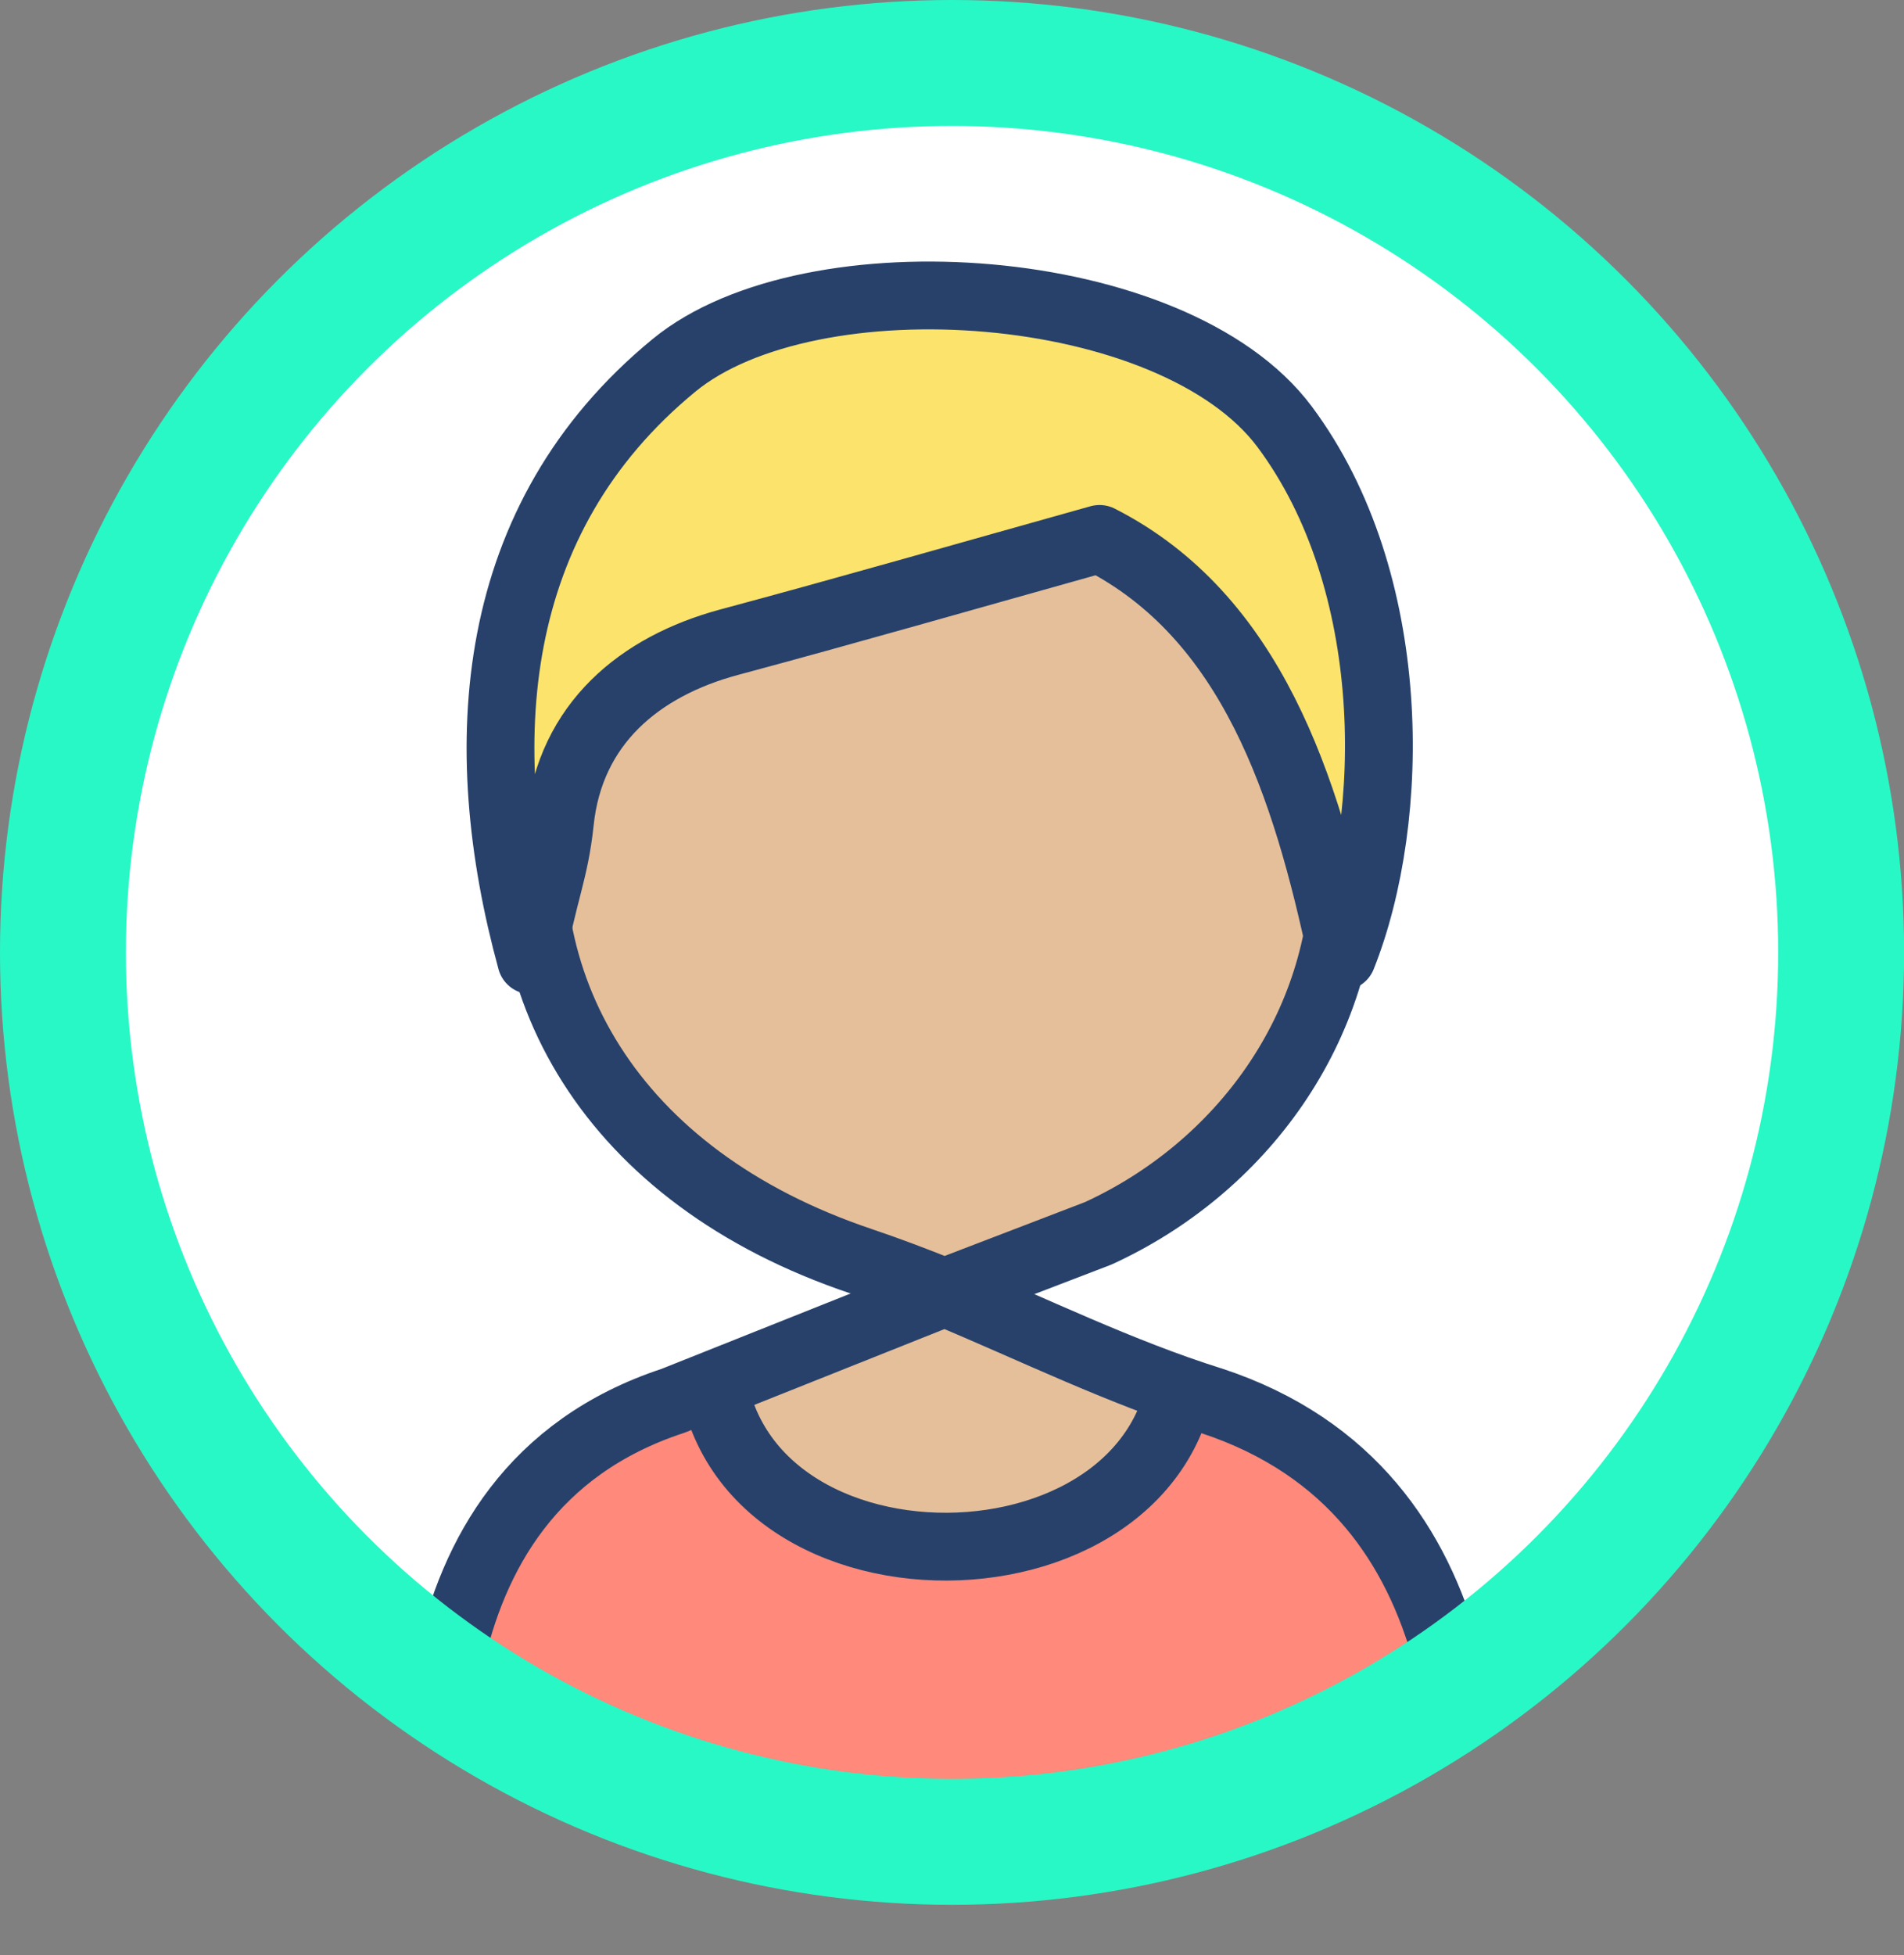 <?xml version="1.0" encoding="UTF-8"?><svg id="Calque_1" xmlns="http://www.w3.org/2000/svg" xmlns:xlink="http://www.w3.org/1999/xlink" viewBox="0 0 196.61 201.81"><rect x="0" y="0" width="196.61" height="201.81" fill="#808080" stroke="none"/><defs><style>.cls-1,.cls-2{fill:#fff;}.cls-3{fill:#ff897a;}.cls-3,.cls-4,.cls-5,.cls-6{stroke:#27416b;stroke-linecap:round;stroke-linejoin:round;stroke-width:7px;}.cls-4,.cls-7{fill:none;}.cls-7,.cls-2{stroke:#28f8c6;stroke-miterlimit:10;stroke-width:13px;}.cls-8{clip-path:url(#clippath-1);}.cls-5{fill:#fce36c;}.cls-9{clip-path:url(#clippath);}.cls-10,.cls-6{fill:#e5bf9a;}</style><clipPath id="clippath"><circle class="cls-2" cx="98.31" cy="98.31" r="91.81"/></clipPath><clipPath id="clippath-1"><path class="cls-6" d="M125.08,144.59c-9.4-2.95-18.43-7.39-27.52-11.18l-28.05,11.18c-29.2,9.6-24.28,44.26-24.28,53.72h106.42c0-11.82,2.64-44.12-26.56-53.72Z"/></clipPath></defs><g><circle class="cls-1" cx="98.31" cy="98.31" r="91.81"/><g class="cls-9"><g><g><path class="cls-10" d="M125.08,144.59c-9.4-2.95-18.43-7.39-27.52-11.18l-28.05,11.18c-29.2,9.6-24.28,44.26-24.28,53.72h106.42c0-11.82,2.64-44.12-26.56-53.72Z"/><g class="cls-8"><path class="cls-3" d="M151.7,198.31H44.91v-59.37h28.41c0,27.88,48.99,27.35,48.99,0h29.39v59.37Z"/></g><path class="cls-4" d="M125.08,144.59c-9.4-2.95-18.43-7.39-27.52-11.18l-28.05,11.18c-29.2,9.6-24.28,44.26-24.28,53.72h106.42c0-11.82,2.64-44.12-26.56-53.72Z"/></g><path class="cls-6" d="M138.86,88.93c0-25.91-24.47-46.07-51.89-40.31-15.66,3.84-27.41,16.31-31.33,31.67-3.92,21.11,7.33,41.18,33.28,49.9,2.88,.97,5.74,2.06,8.6,3.21l15.88-6.09c14.68-6.72,25.45-21.11,25.45-38.39Z"/></g></g><circle class="cls-7" cx="98.31" cy="98.31" r="91.81"/></g><path class="cls-5" d="M54.85,99.12c1.21-6.9,2.42-9.05,2.97-14.29,1.06-10.12,8.22-16.05,17.47-18.54,12.19-3.27,24.32-6.76,38.25-10.66,15.7,8,21.33,25.49,25.06,43.11,5.69-14.29,5.91-38.79-5.94-54.68-11.47-15.37-48.95-17.94-63.06-6.35-19.3,15.85-20.83,39.21-14.75,61.4Z"/></svg>